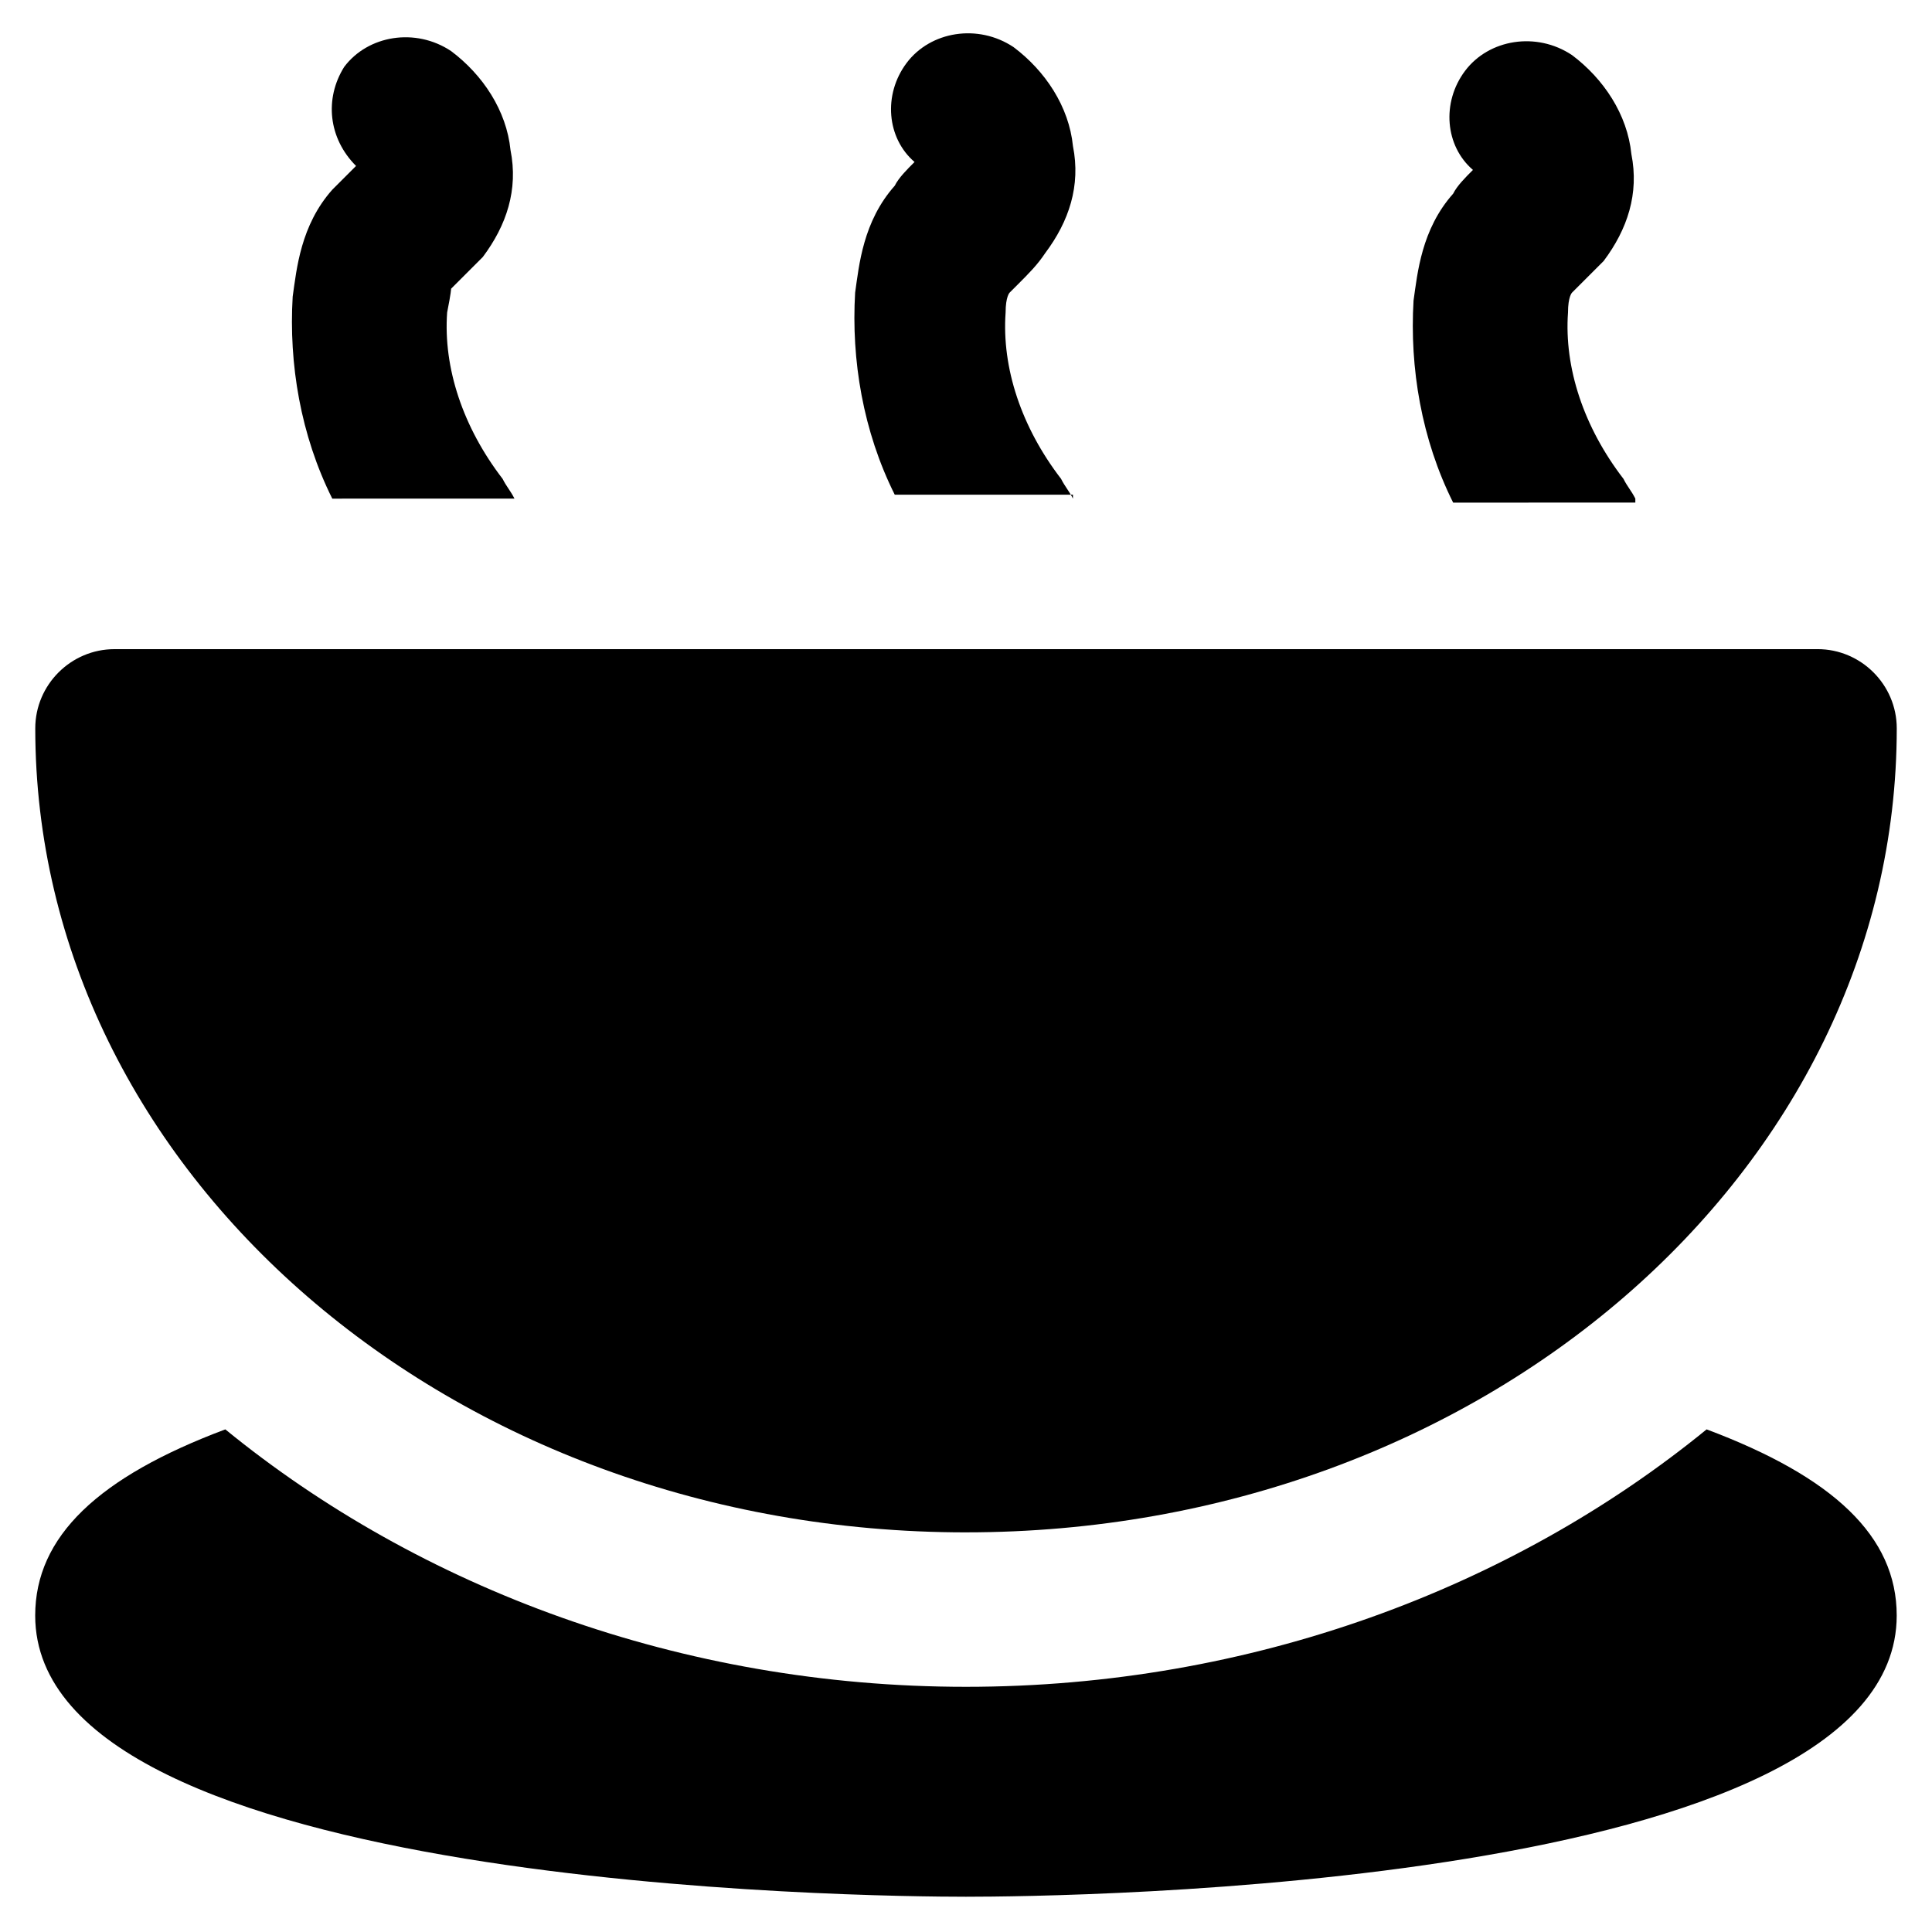 <?xml version="1.0" encoding="UTF-8"?>
<!-- Uploaded to: ICON Repo, www.svgrepo.com, Generator: ICON Repo Mixer Tools -->
<svg fill="#000000" width="800px" height="800px" version="1.1" viewBox="144 144 512 512" xmlns="http://www.w3.org/2000/svg">
 <g>
  <path d="m400 550.09c136.45 0 246.66-95.516 246.66-213.07 0-11.547-9.445-20.992-20.992-20.992l-451.33 0.004c-11.547 0-20.992 9.445-20.992 20.992 0 117.55 110.21 213.07 246.66 213.07z"/>
  <path d="m280.34 276.14c-1.051-2.098-2.098-3.148-3.148-5.246-10.496-13.645-15.742-29.391-14.695-44.082 1.051-5.25 1.051-6.301 1.051-6.301 1.051-1.051 1.051-1.051 2.098-2.098 2.098-2.098 4.199-4.199 6.297-6.297 6.297-8.398 9.445-17.844 7.348-28.34-1.051-10.496-7.348-19.941-15.742-26.238-9.445-6.297-22.043-4.199-28.34 4.199-5.25 8.395-4.199 18.891 3.148 26.238-2.098 2.098-4.199 4.195-6.297 6.297-8.398 9.445-9.445 20.992-10.496 28.34-1.051 17.844 2.098 36.734 10.496 53.531z"/>
  <path d="m428.34 276.14c-1.051-2.098-2.098-3.148-3.148-5.246-10.496-13.645-15.742-29.391-14.695-44.082 0-4.199 1.051-5.246 1.051-5.246l2.098-2.098c3.152-3.156 5.25-5.254 7.352-8.402 6.297-8.398 9.445-17.844 7.348-28.34-1.051-10.496-7.348-19.941-15.742-26.238-9.445-6.297-22.043-4.199-28.34 4.199-6.297 8.398-5.246 19.941 2.098 26.238-2.098 2.098-4.199 4.199-5.246 6.297-8.398 9.445-9.445 20.992-10.496 28.34-1.051 17.844 2.098 36.734 10.496 53.531h47.227z"/>
  <path d="m577.38 276.14c-1.051-2.098-2.098-3.148-3.148-5.246-10.496-13.645-15.742-29.391-14.695-44.082 0-4.199 1.051-5.246 1.051-5.246l2.098-2.098c2.098-2.098 4.199-4.199 6.297-6.297 6.297-8.398 9.445-17.844 7.348-28.34-1.051-10.496-7.348-19.941-15.742-26.238-9.445-6.297-22.043-4.199-28.34 4.199s-5.246 19.941 2.098 26.238c-2.098 2.098-4.199 4.199-5.246 6.297-8.398 9.445-9.445 20.992-10.496 28.34-1.051 17.844 2.098 36.734 10.496 53.531l48.281-0.008z"/>
  <path d="m596.27 522.8c-51.43 41.984-120.7 68.223-196.28 68.223-75.57 0-144.84-26.238-196.28-68.223-33.586 12.594-50.383 28.34-50.383 49.332 0 72.422 221.46 74.523 246.66 74.523 25.191 0 246.66-2.098 246.66-74.523 0.008-20.992-16.785-36.734-50.375-49.332z"/>
 </g>
</svg>